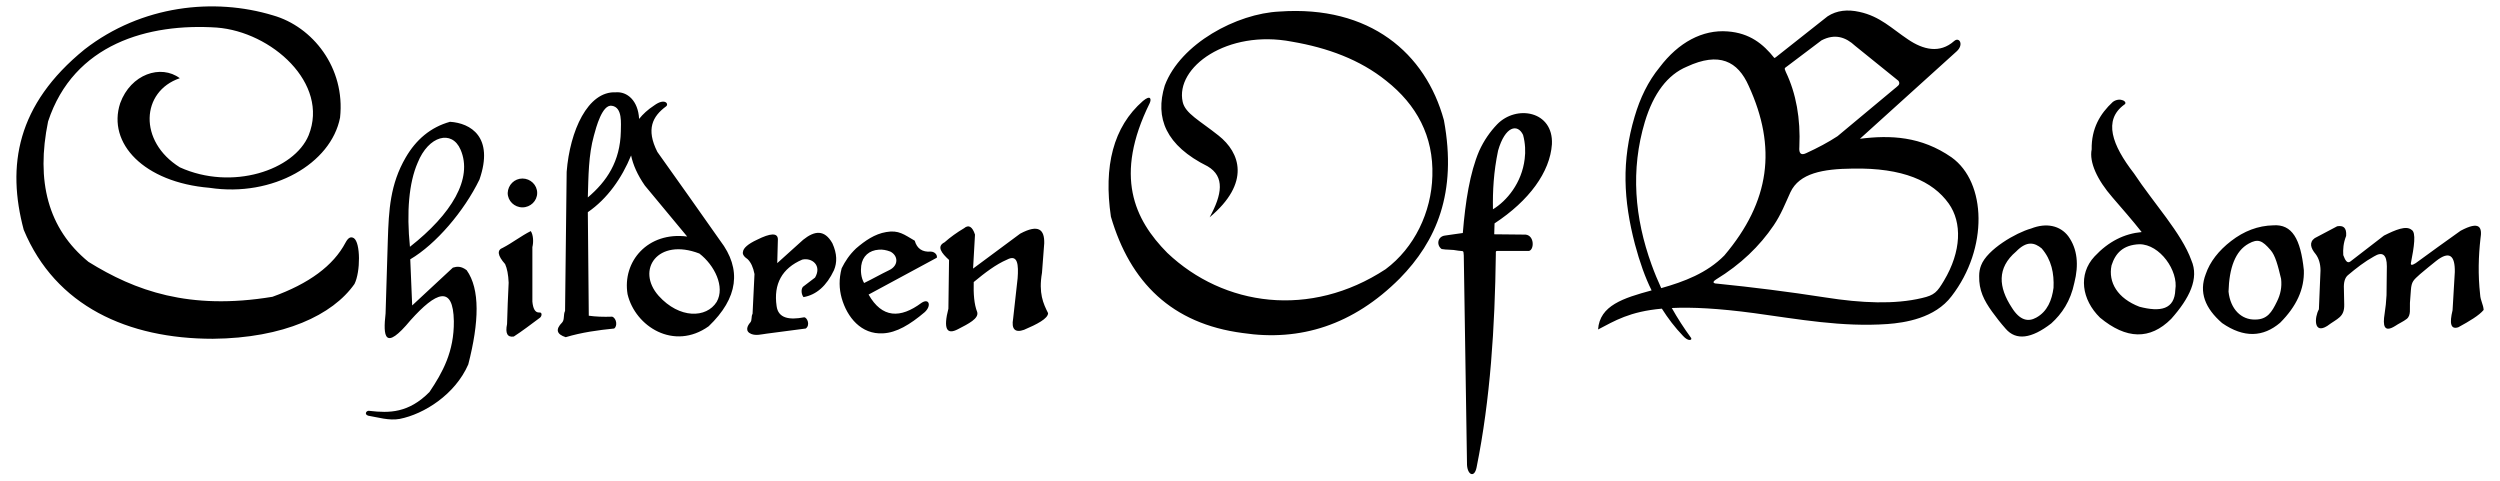 <svg xmlns="http://www.w3.org/2000/svg" viewBox="0 0 780 150">
  <path
    d="M731.1 79.6c.6 1.6 1.2 2.7 2.2 2l10.5-8.1c3.6-1.8 6.9-3.2 8.6-1.8 1.5.8.8 5.3-.2 10.4-.1.7.4.7 1.5 0 4.7-3.4 9.3-6.8 14-10.1 6-3.2 6.8-1.1 6.2 2.5-.6 5.4-.8 11.1-.1 17.4.1 1.9 1 3.1 1.1 4.8-1.4 1.7-4.4 3.5-7.9 5.4-2.4.8-2.8-1.2-1.8-5.3l.7-11.9c.1-5.1-1.6-6.8-5.8-3.5-1.7 1.4-3.4 2.7-5 4.1-2.1 1.9-2.7 2.3-2.9 5-.1 1.3-.2 2.6-.3 4-.1 1.7.4 3.9-1 5-1 .8-2.6 1.5-3.6 2.2-3.5 2.2-3.9-.1-3.3-3.8.3-2 .5-3.7.6-5.8 0-3 .1-6 .1-9 0-3.7-1.4-4.7-4-3.1-2.9 1.6-5.6 3.7-8.2 5.9-.9.8-1.3 2.2-1.2 4.2 0 1.6.1 3.3.1 4.9.1 4-2.1 4.3-5.3 6.7-4.3 2.7-4-2.7-2.6-5.2.2-4 .3-8.1.5-12.1 0-2.2-.6-3.9-1.5-5.1-1.6-1.9-2.1-3.7-.3-5l7-3.7c1.8-.3 3 .3 2.8 3-.9 2.3-1 4.2-.9 6zM709.3 70.3c-4.8.1-9.2 1.8-13.2 4.9-3.9 3-6.6 6.5-7.9 10.3-2.2 5.7-.2 10.7 5.1 15.3 6.8 4.7 12.8 4.4 18.1-.1 5.1-5.1 7.6-10.5 7.4-16.4-1-9.8-3.7-14.4-9.5-14zm1.1 23.8c-1.6 3.3-3 5.6-6.8 5.6-4.3.1-7.7-3.2-8.3-8.7.2-7.4 2.1-12.7 6.3-15 2.9-1.6 4.2-1 6.8 2 1.5 1.7 2.3 4.8 3.3 9 .3 2.6-.2 4.9-1.3 7.1zM683.7 81.2c-3-8.4-11.9-18-17.9-27.1-6.9-8.9-9.6-16.6-3.1-21.4 1.5-.8-1.2-2.6-3.5-.9-4 3.7-6.7 8.3-6.6 14.8-.8 4 1.7 9.5 6.5 15 3 3.5 6.2 7.1 9.1 10.8-5.4.5-10.3 2.9-14.7 7.6-5.2 5.6-4 13.5 1.7 19.1 8.2 6.8 15.6 7 22.2.4 5.7-6.4 8.8-12.6 6.3-18.3zm-5 9.2c-.2 6.2-4.7 7-11.2 5.3-6.8-2.6-9.8-7.6-8.7-12.9 1.2-3.8 3.6-6.4 8.7-6.6 6.4 0 12.2 8.3 11.2 14.2zM645.3 73.7c-2.5-3.3-6.8-4.3-11.6-2.4-4.7 1.3-13.7 6.5-15.6 11.5-.4 1-.6 2.1-.6 3.3-.1 4.5 1.5 7.6 4 11.1 1.3 1.8 2.7 3.6 4.3 5.4 3.2 3.7 8 3.1 14.2-1.7 3.3-3 6-6.9 7.2-12.7 1.4-5.5 1-10.5-1.9-14.5zm-4.6 16.1c-.5 3.8-1.9 7.4-5.4 9.3-2.5 1.4-5.1.9-7.6-3.1-4.2-6.4-4.7-12.4 1.3-17.5 3.4-3.5 5.8-2.8 8-1 3.1 3.6 3.9 7.8 3.7 12.3zM608.9 49.1c-9.5-6.6-19.1-7-28.6-5.8 10.1-9.1 20.1-18.2 30.2-27.3 2.3-2.1.8-4.6-.8-3.2-4.5 4-9.7 2.7-14.4-.5-5.1-3.4-8.7-7.2-15.2-8.6-3.6-.8-7-.5-9.9 1.4L554 17.9l-.4.2c-3.5-4.4-7.7-7.8-14.6-8.3-7.8-.6-15.3 3.4-21.2 11.2-3.6 4.4-6.1 9.6-7.8 15.4-4.1 13.8-3.5 26 .1 39.8 1.5 5.6 3.2 10.4 5.2 14.4-8.8 2.4-16.2 4.7-16.7 12.2 5.2-2.7 9.8-5.6 19.9-6.5 1.9 3 4.1 5.9 6.6 8.5 1.7 1.9 3 1.3 2.5.6-2.2-3-4.2-6.1-6-9.3 6.3-.3 14.5.1 25.7 1.6 13.9 1.9 27.4 4.4 41.6 3.4 5.4-.4 14.8-1.8 20-8.7 11.5-14.9 10.9-35.5 0-43.3zm-51.2-28.5l10.6-8c4.2-2.2 7.6-1 10.5 1.7l13.5 10.9c.5.7.3 1.3-.4 1.8l-18.6 15.5c-2.9 1.9-6.1 3.6-9.8 5.3-1.5.7-2.3.2-2.1-2 .4-8.8-1-16.6-4.2-23.3-.5-1.3-.6-1.1.5-1.9zm-39.4 69.3c-1.1-2.4-2.1-4.8-3-7.3C510 68 508.7 53 513.2 38c2.7-8.9 7.1-14.7 13.1-17.2 10.1-4.7 15.9-1.7 19.3 6 8.8 19.2 6.7 36-7.6 52.9-5.4 5.5-12.6 8.2-19.7 10.2zm88.2-2.3c-2.1 3.5-2.9 4.5-6.9 5.4-8.4 2-18.7 1.6-30.1-.2-11.6-1.8-22.8-3.2-33.7-4.3-.6 0-2.1-.2-.4-1.3 7.7-4.7 13.6-10.4 18-16.9 2.3-3.4 3.6-6.8 5.2-10.3 2.8-6 10.2-7.3 19.4-7.4 15.7-.3 25 3.9 30 10.9 4.2 5.9 4 14.9-1.5 24.1zM484.2 45c.5-10.4-11.1-12.4-17.1-6.2-2.2 2.3-4.1 5-5.6 8.3-2.9 6.8-4.3 15.8-5.1 25.6-1.9.3-3.8.5-5.6.8-2.3.3-2.7 3-1 4.2 1.5.3 3.3.1 5.1.5 1.7.3 1.7-.3 1.8 1.5l1 64.7c-.1 3.7 2.3 5 3 1.4 4.3-21.3 5.7-43.7 6-66.4 0-1.2-.1-1.1 1-1.1h9.3c1.7-.3 1.8-4.8-1-5.1-3.3 0-6.5-.1-9.8-.1 0-1.3.1-2.2.1-3.4 10.8-7.1 17.3-16 17.9-24.7zm-18.4 20.3c-.1-5.7.2-11.6 1.6-18.3 2.2-7.7 6.1-8.5 7.8-4.9.7 2.6.8 5.2.5 7.5-.9 7.5-5.6 13.1-9.9 15.7zM358.7 32.2c-11.2 22.7-4.8 36.3 5.5 46.7 17.6 16.7 44.6 20.5 68.1 5.1 9-6.7 14.3-17.8 14.6-29.1.4-12.4-4.9-22.2-14.4-29.7-8.2-6.6-18.3-10.3-29.4-12.2-20.2-3.9-36.5 8-34.1 18.8.8 3.6 5.3 5.8 11.2 10.5 6.7 5.3 10.1 14.7-2.8 25.5 3.9-7.1 4.8-12.7-.6-15.9-13.1-6.5-16.5-15.1-13.4-25.2 4.9-13.1 22.5-22.5 35.8-23.1 28.2-2 45.6 13 51.3 33.9 4.2 22.7-2.4 37.8-13.8 49.4-14.5 14.5-31 19.7-49 17-22.1-2.9-35.1-15.8-41.1-36.3-2.3-15.7.7-28 10-36.1 2.4-2 2.7-.6 2.1.7zM294.7 75.6c-2.6 1.3-.9 3.4 1.4 5.5-.1 5.1-.1 10.1-.2 15.2-1.6 6.2-.6 8.3 3 6.4 3.3-1.7 6.5-3.3 6-5.3-1-2.5-1.2-5.8-1.1-9.4 3.5-2.9 6.9-5.5 10.4-7 3.4-1.8 3.6 1.7 3.3 5.8-.5 4.2-.9 8.4-1.4 12.6-.6 3.3.6 4.5 3.4 3.5 4-1.7 7.5-3.5 7.5-5.2-1.5-3-3-6.2-1.9-12.6l.7-9.2c.1-4.2-1.7-6.1-7.5-3l-14.7 10.9c.2-3.5.4-7.1.6-10.6-.8-2.5-2-3.2-3.4-2-2.2 1.3-4.3 2.8-6.1 4.4zM290.4 78.5c-2.6.2-4.3-.9-5-3.4-3.3-1.9-5-3.4-8.9-2.7-3.6.6-6.6 2.7-9.4 5.1-2.1 2-3.4 4-4.5 6.2-.9 3.4-.8 6.4 0 9.3 1.7 6 6.1 11.4 12.9 11 4.2-.2 8.4-2.7 13-6.6 2.2-2 1.4-4.5-1-2.9-6.6 4.9-12.3 4.8-16.5-2.6 7.1-3.8 14.2-7.7 21.3-11.5.2-1-.8-1.9-1.9-1.9zm-13 5.8c-2.5 1.2-5.3 2.8-7.8 4-1-1.7-1.1-3.8-.9-5.4.4-3 2.5-4.8 5.5-5 1.1-.1 2.3.1 3.6.6 2.5 1.3 2.6 4.4-.4 5.8zM233.3 80.9c1 1 1.7 2.5 2.1 4.6l-.6 12.4c-.5.9-.1 2-.7 2.7-1 1.1-1.7 2.8.3 3.6 1.5.6 3.2.1 4.8-.1 4.1-.5 8.1-1.1 12.2-1.6 1.5-1.1.4-3.5-.5-3.5-4.7.9-8.1.3-8.6-3.5-1-6.9 1.7-11.8 8-14.5 3-.7 6.2 1.8 4 5.6l-3.8 2.9c-.7.9-.4 2.5.2 3.2 4-.7 7.2-3.5 9.5-8.4 1-2.4 1-5.1-.5-8.4-2.5-4.4-5.6-3.9-9.1-1.1l-8.1 7.3.2-7.5c-.1-2-2.3-1.9-6.5.2-2.8 1.3-4.3 2.6-4.4 3.8-.2.7.3 1.5 1.5 2.3zM163 55.7c2.5 0 4.6 2 4.6 4.5s-2.1 4.5-4.6 4.5c-2.5 0-4.6-2-4.6-4.5.1-2.5 2.1-4.5 4.6-4.5zM165.6 72.1c-3 1.5-5.8 3.7-8.7 5.2-1.9.7-1.7 2.4.7 5.1.6 1.3 1 3.3 1.1 5.8-.2 4.3-.4 8.6-.5 12.9-.6 2.9.1 4.2 2.1 3.9 2.5-1.6 5.5-3.9 8.2-5.9.6-.5.7-1.7-.2-1.6-1.4.1-2-1.3-2.2-3.4v-17c.4-1.6.3-3.8-.5-5zM149.6 56c4.6-13.3-2.8-17.6-9.2-18-6.1 1.7-10.6 5.6-13.8 11.1-4.9 8.4-5.3 16.5-5.6 25.8l-.7 22.9c-.8 7.1-.4 12 7.8 2.1 7.9-8.8 13.3-11.2 13.5.3.1 9.5-3.5 16-7.6 22.1-6.5 6.6-12.6 6.6-18.6 5.9-1.1-.3-1.9 1.1-.5 1.5 3 .5 6.5 1.6 9.8 1 7.6-1.5 17.3-7.6 21.4-17 3.4-13.2 3.7-23.5-.5-29.4-1.7-1.3-3-1.2-4.3-.8-4.2 3.9-8.5 7.9-12.7 11.8l-.6-14.4c8-4.7 16.8-15 21.6-24.9zm-21.7 21c-1.1-10.9-.3-20 2.4-26.2 3.4-8.5 10.7-10.4 13.4-4.1 3.9 9-2.8 20.1-15.8 30.3zM26.4 15.4C5.1 32.7 2.1 51.8 7.4 71.7c9.9 23.8 32.5 34 59 34 22.1-.2 37.4-7.4 44.2-17.1 1.9-3.8 1.9-12.9-.2-14.3-1-.6-1.8-.1-2.6 1.4C104 82.9 96.4 88.5 85 92.6c-26 4.3-42.9-1.9-57.4-10.9C14.9 71.3 11.2 56.5 15 37.9 23 13.6 46.4 7.2 67.6 8.6 84.7 9.9 102.8 26 96.3 42.2c-4.5 10.9-23.9 17.4-40.2 10-13-8.1-12.1-23.7 0-27.8-5.9-4.4-15.3-1.3-18.6 7.8-4.1 12.5 7.4 24.7 27.9 26.4 19.8 3 37.9-7.6 40.7-21.9 1.7-15.6-8.6-28.4-20.9-31.9-18.4-5.6-41-3.2-58.8 10.6zM224.7 75.1c-6.5-9.2-13-18.5-19.6-27.7-3.6-7.1-1.5-11.1 2.7-14.2 1-.7-.3-2.8-3.7-.3-2 1.3-3.5 2.7-4.7 4.2-.3-5.7-3.7-8.6-7.3-8.3-8.7-.4-14.3 12-15.3 24.8l-.5 43.4c-.6 1.2-.1 2.7-.9 3.6-2.2 2.2-1.7 3.7 1.1 4.6 5-1.5 10.1-2.2 15.1-2.7 1.1-.7.8-3.2-.6-3.7-2.8.1-5.2 0-7.3-.3l-.3-32.3c6.1-4.2 10.6-10.6 13.5-17.7.6 2.9 2 6.1 4.3 9.4l13.2 15.9c-12.3-1.6-20.3 7.8-18.6 18 2.4 10.1 14.5 17.7 25.3 10 9.2-8.8 10.4-17.8 3.6-26.7zm-31-34.1c-.2 9.4-4.4 15.6-10.3 20.6.2-6.6.2-13.2 1.9-19.3.7-2.6 2.6-9.8 5.6-9.3 3.4.5 2.8 5.6 2.8 8zm29.9 53.2c-3.2 5.1-11.6 5.3-18.1-1.9-7.2-8.1-.3-18.2 12.7-13.2 4.7 3.6 8.1 10.4 5.4 15.1z"
  />
</svg>
